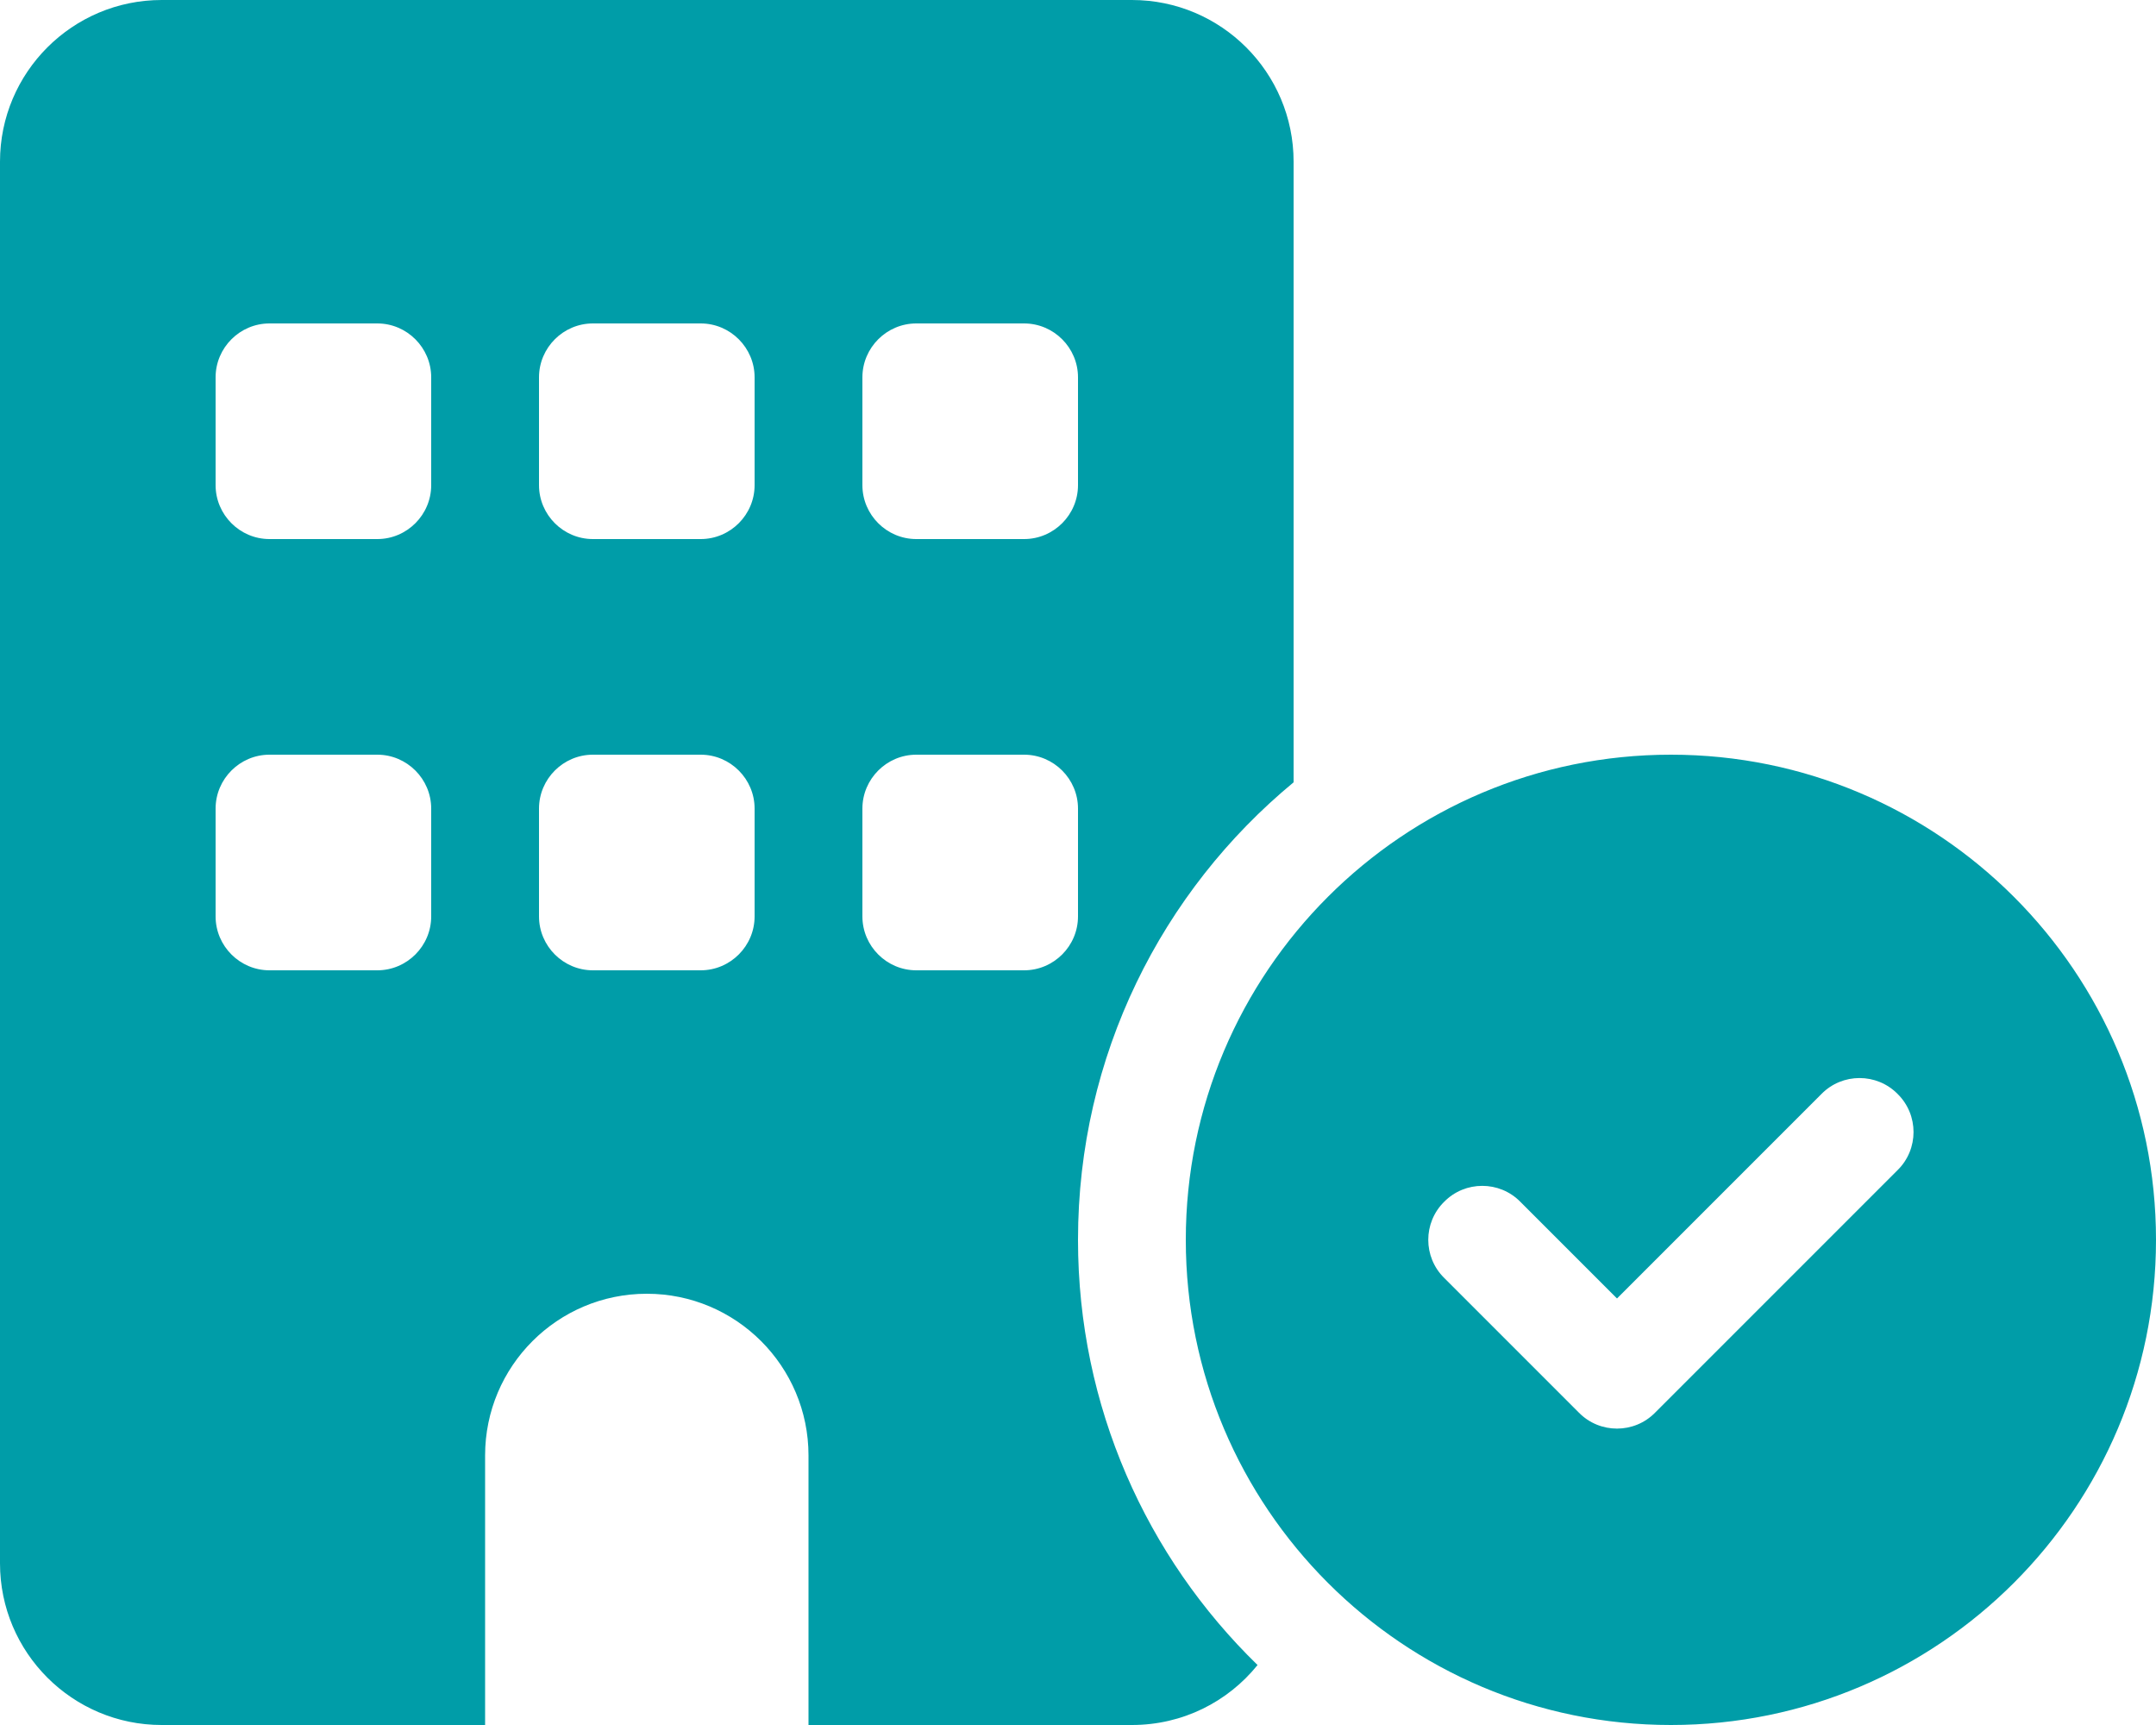 <?xml version="1.0" encoding="utf-8"?>
<!-- Generator: Adobe Illustrator 26.3.0, SVG Export Plug-In . SVG Version: 6.00 Build 0)  -->
<svg version="1.1" id="Ebene_1" xmlns="http://www.w3.org/2000/svg" xmlns:xlink="http://www.w3.org/1999/xlink" x="0px" y="0px"
	 viewBox="0 0 640 512" style="enable-background:new 0 0 640 512;" xml:space="preserve">
<style type="text/css">
	.st0{fill:#009DA8;}
</style>
<path class="st0" d="M336,0c26.5,0,48,21.5,48,48v184.2c-39.1,32.3-64,81.1-64,135.8c0,49.5,20.4,94.2,53.3,126.2
	c-8.8,10.9-22.2,17.8-37.3,17.8h-96v-80c0-26.5-21.5-48-48-48s-48,21.5-48,48v80H48c-26.5,0-48-21.5-48-48V48C0,21.5,21.5,0,48,0
	H336z M64,272c0,8.8,7.2,16,16,16h32c8.8,0,16-7.2,16-16v-32c0-8.8-7.2-16-16-16H80c-8.8,0-16,7.2-16,16V272z M176,224
	c-8.8,0-16,7.2-16,16v32c0,8.8,7.2,16,16,16h32c8.8,0,16-7.2,16-16v-32c0-8.8-7.2-16-16-16H176z M256,272c0,8.8,7.2,16,16,16h32
	c8.8,0,16-7.2,16-16v-32c0-8.8-7.2-16-16-16h-32c-8.8,0-16,7.2-16,16V272z M80,96c-8.8,0-16,7.2-16,16v32c0,8.8,7.2,16,16,16h32
	c8.8,0,16-7.2,16-16v-32c0-8.8-7.2-16-16-16H80z M160,144c0,8.8,7.2,16,16,16h32c8.8,0,16-7.2,16-16v-32c0-8.8-7.2-16-16-16h-32
	c-8.8,0-16,7.2-16,16V144z M272,96c-8.8,0-16,7.2-16,16v32c0,8.8,7.2,16,16,16h32c8.8,0,16-7.2,16-16v-32c0-8.8-7.2-16-16-16H272z
	 M640,368c0,79.5-64.5,144-144,144s-144-64.5-144-144s64.5-144,144-144S640,288.5,640,368z M540.7,324.7L480,385.4l-28.7-28.7
	c-6.2-6.3-16.4-6.3-22.6,0c-6.3,6.2-6.3,16.4,0,22.6l40,40c6.2,6.3,16.4,6.3,22.6,0l72-72c6.3-6.2,6.3-16.4,0-22.6
	C557.1,318.4,546.9,318.4,540.7,324.7L540.7,324.7z"/>
</svg>
